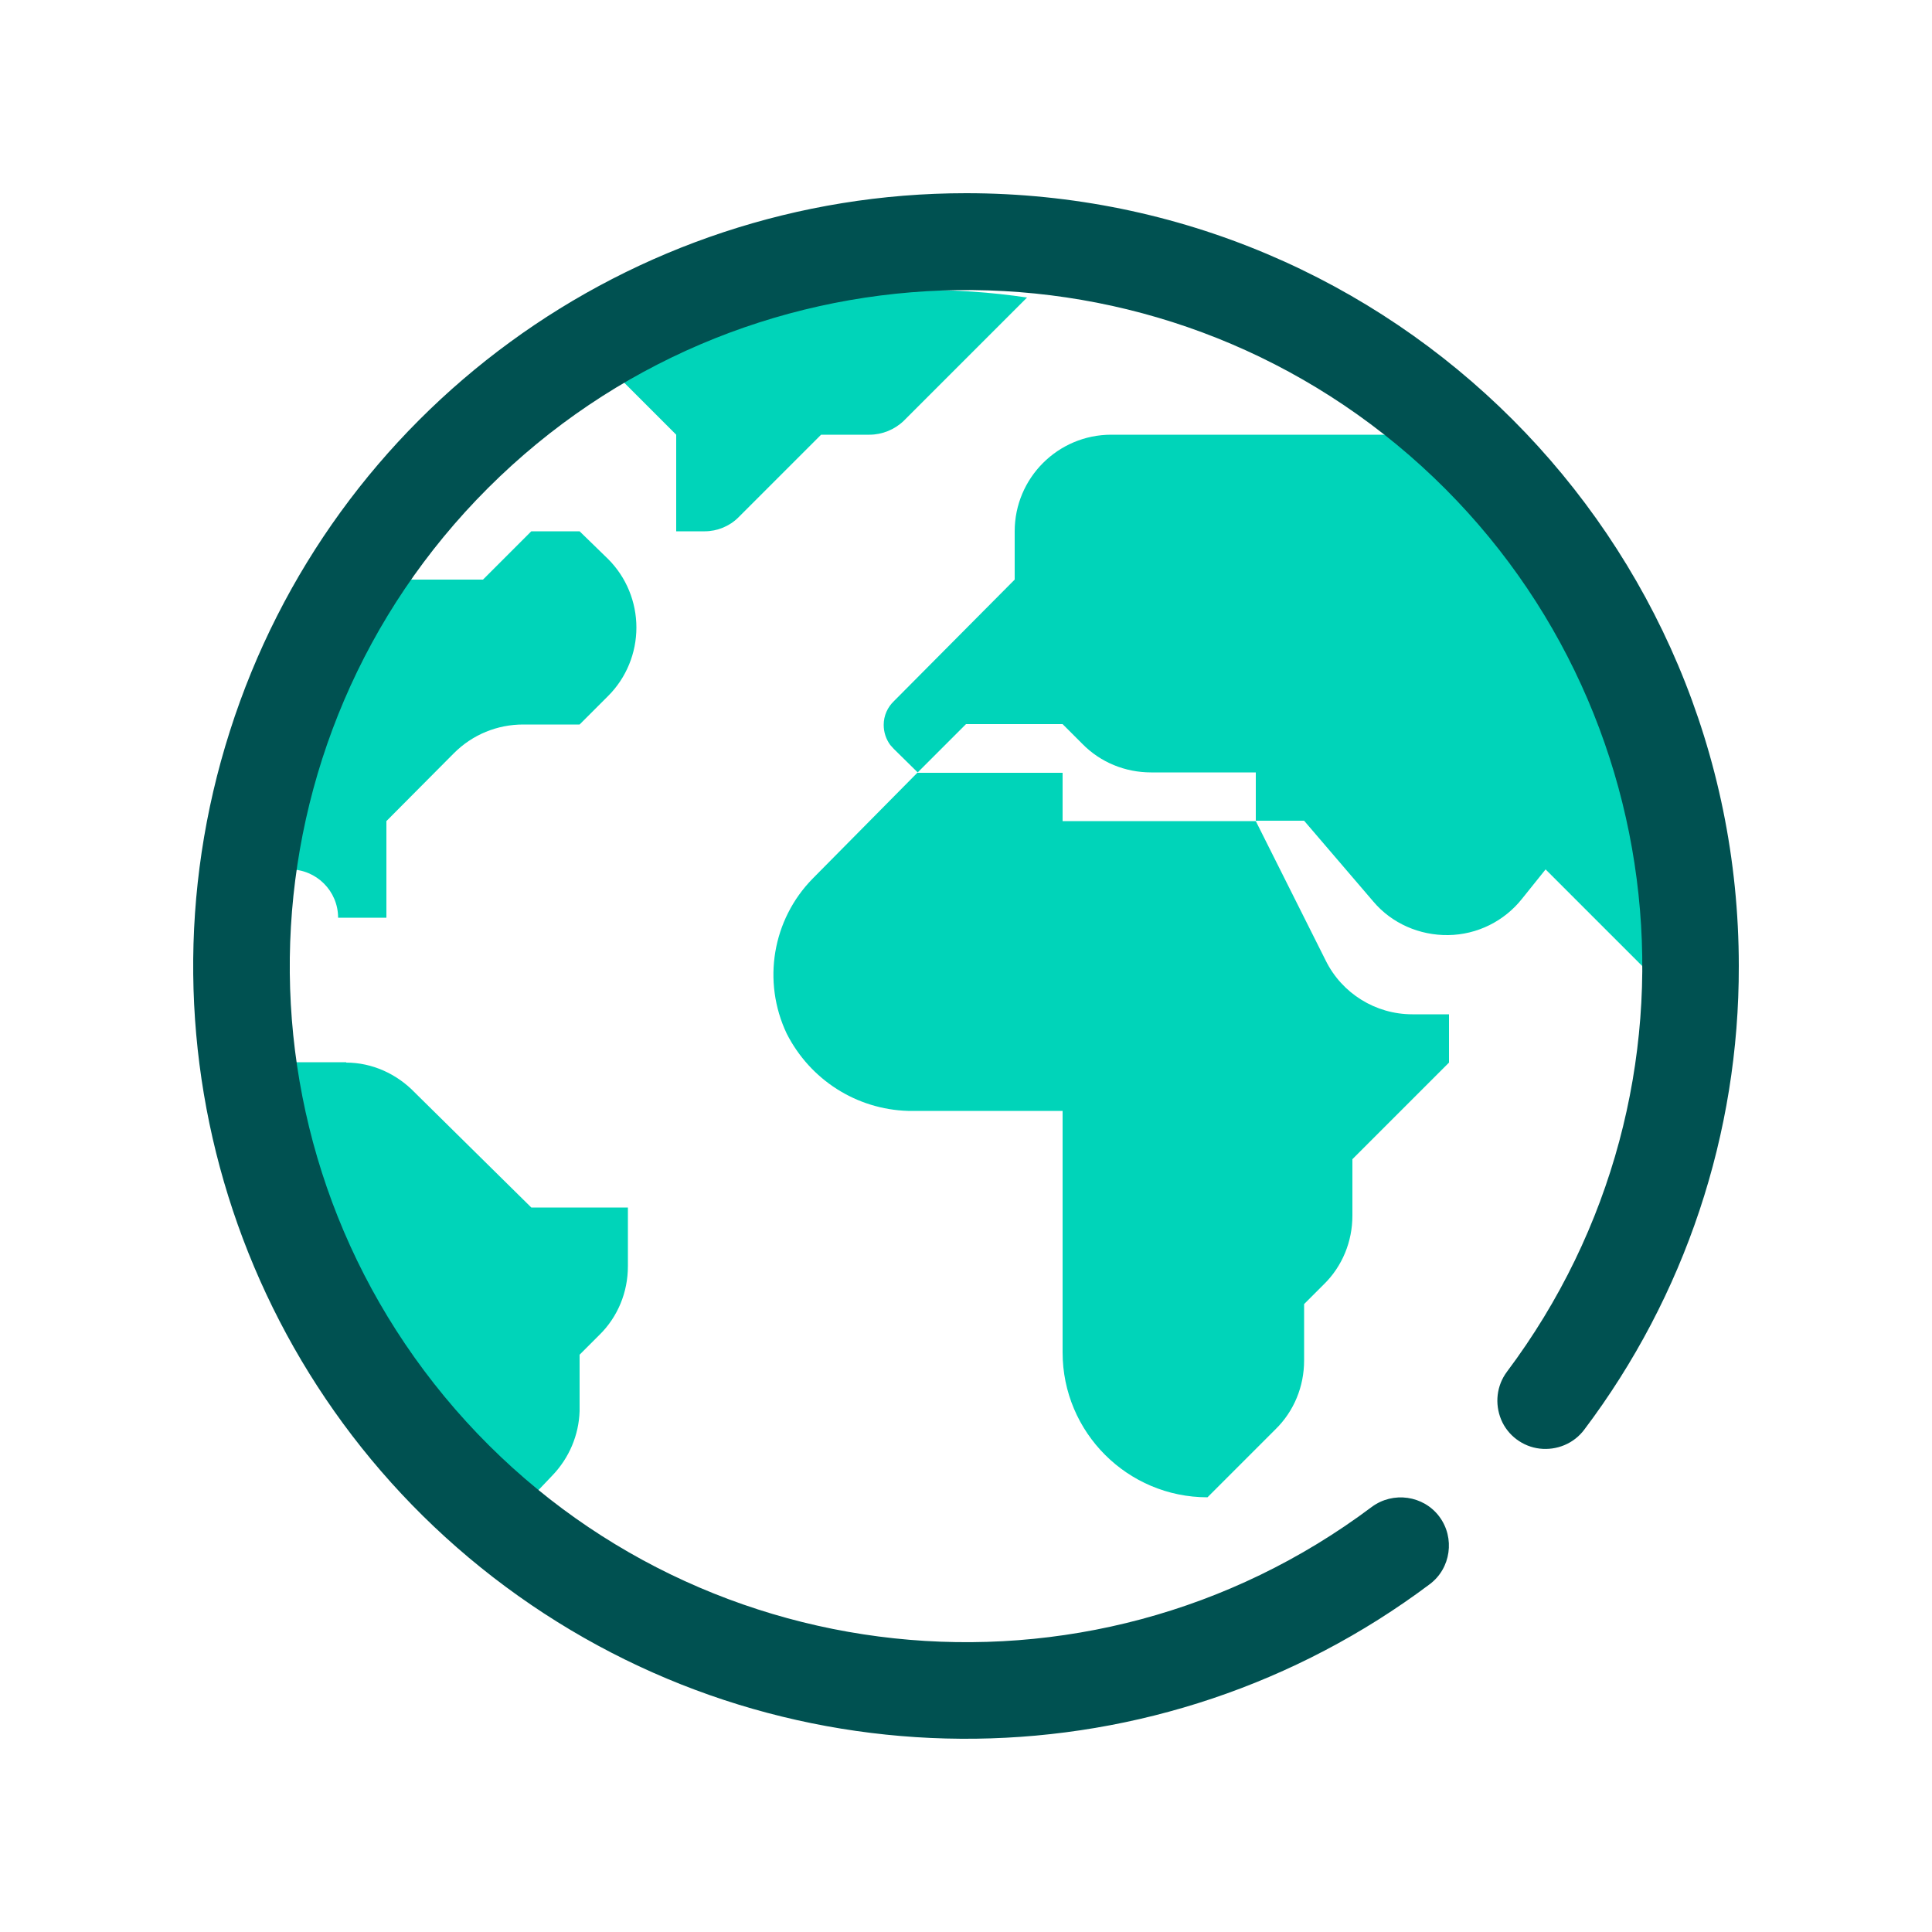 <?xml version="1.0" encoding="UTF-8"?><svg id="a" xmlns="http://www.w3.org/2000/svg" width="50" height="50" viewBox="0 0 50 50"><g id="b"><rect id="c" y="0" width="50" height="50" style="fill:none;"/><path id="d" d="M8.96,27.5c.67,0,1.31,.29,1.78,.78h0l3.01,2.97h2.5v1.52c0,.67-.26,1.31-.74,1.78h0l-.51,.51v1.46c-.02,.62-.27,1.21-.7,1.66h0l-1.19,1.25c-3.63-3.01-6.01-7.27-6.65-11.94h2.5Zm18.54-7.5v1.25h5l1.81,3.61c.42,.85,1.29,1.39,2.24,1.39h.95v1.25l-2.5,2.5v1.46c0,.67-.26,1.31-.74,1.78h0l-.51,.51v1.46c0,.67-.26,1.31-.74,1.78h0l-1.76,1.76c-2.07,0-3.75-1.68-3.75-3.75h0v-6.25h-4c-1.33-.04-2.53-.8-3.14-2-.64-1.35-.37-2.95,.67-4.01h0l2.71-2.74h3.75Zm8.75-8.75c4.73,3.53,7.51,9.1,7.5,15h0l-3.75-3.75-.61,.76c-.46,.58-1.16,.93-1.91,.94-.74,.01-1.46-.3-1.94-.87h0l-1.79-2.09h-1.25v-1.25h-2.71c-.67,0-1.31-.26-1.78-.74h0l-.51-.51h-2.5l-1.25,1.25-.62-.61-.09-.1c-.11-.15-.17-.33-.17-.52,0-.24,.1-.46,.27-.62h0l3.12-3.14v-1.25c0-1.38,1.12-2.5,2.5-2.5h7.5Zm-21.25,2.5l.74,.72c.47,.47,.73,1.11,.73,1.77s-.26,1.3-.73,1.77h0l-.74,.74h-1.46c-.67,0-1.31,.26-1.79,.74h0l-1.75,1.76v2.5h-1.25c0-.69-.56-1.25-1.25-1.25h-.87c.55-2.72,1.7-5.28,3.37-7.5h2.5l1.25-1.25h1.25Zm8.75-6.25c.95,0,1.89,.06,2.83,.2h0l-3.19,3.19c-.24,.23-.56,.36-.89,.36h-1.25l-2.14,2.14c-.23,.23-.55,.36-.87,.36h-.74v-2.5l-1.88-1.88c2.53-1.23,5.31-1.87,8.12-1.88Z" style="fill:#00d4b9;"/><path id="e" d="M25,5c-8.7,0-16.41,5.63-19.05,13.92-2.65,8.29,.37,17.34,7.46,22.38,7.09,5.04,16.63,4.92,23.59-.3,.55-.41,.66-1.2,.25-1.75-.41-.55-1.2-.66-1.75-.25-7.35,5.51-17.7,4.4-23.72-2.53-6.02-6.94-5.65-17.35,.85-23.84s16.9-6.86,23.84-.85c6.94,6.02,8.04,16.37,2.53,23.72-.27,.36-.32,.83-.15,1.24s.56,.7,1,.75,.88-.13,1.15-.49c2.61-3.46,4.01-7.67,4-12,0-11.05-8.95-20-20-20Z" style="fill:#005151;"/></g></svg>